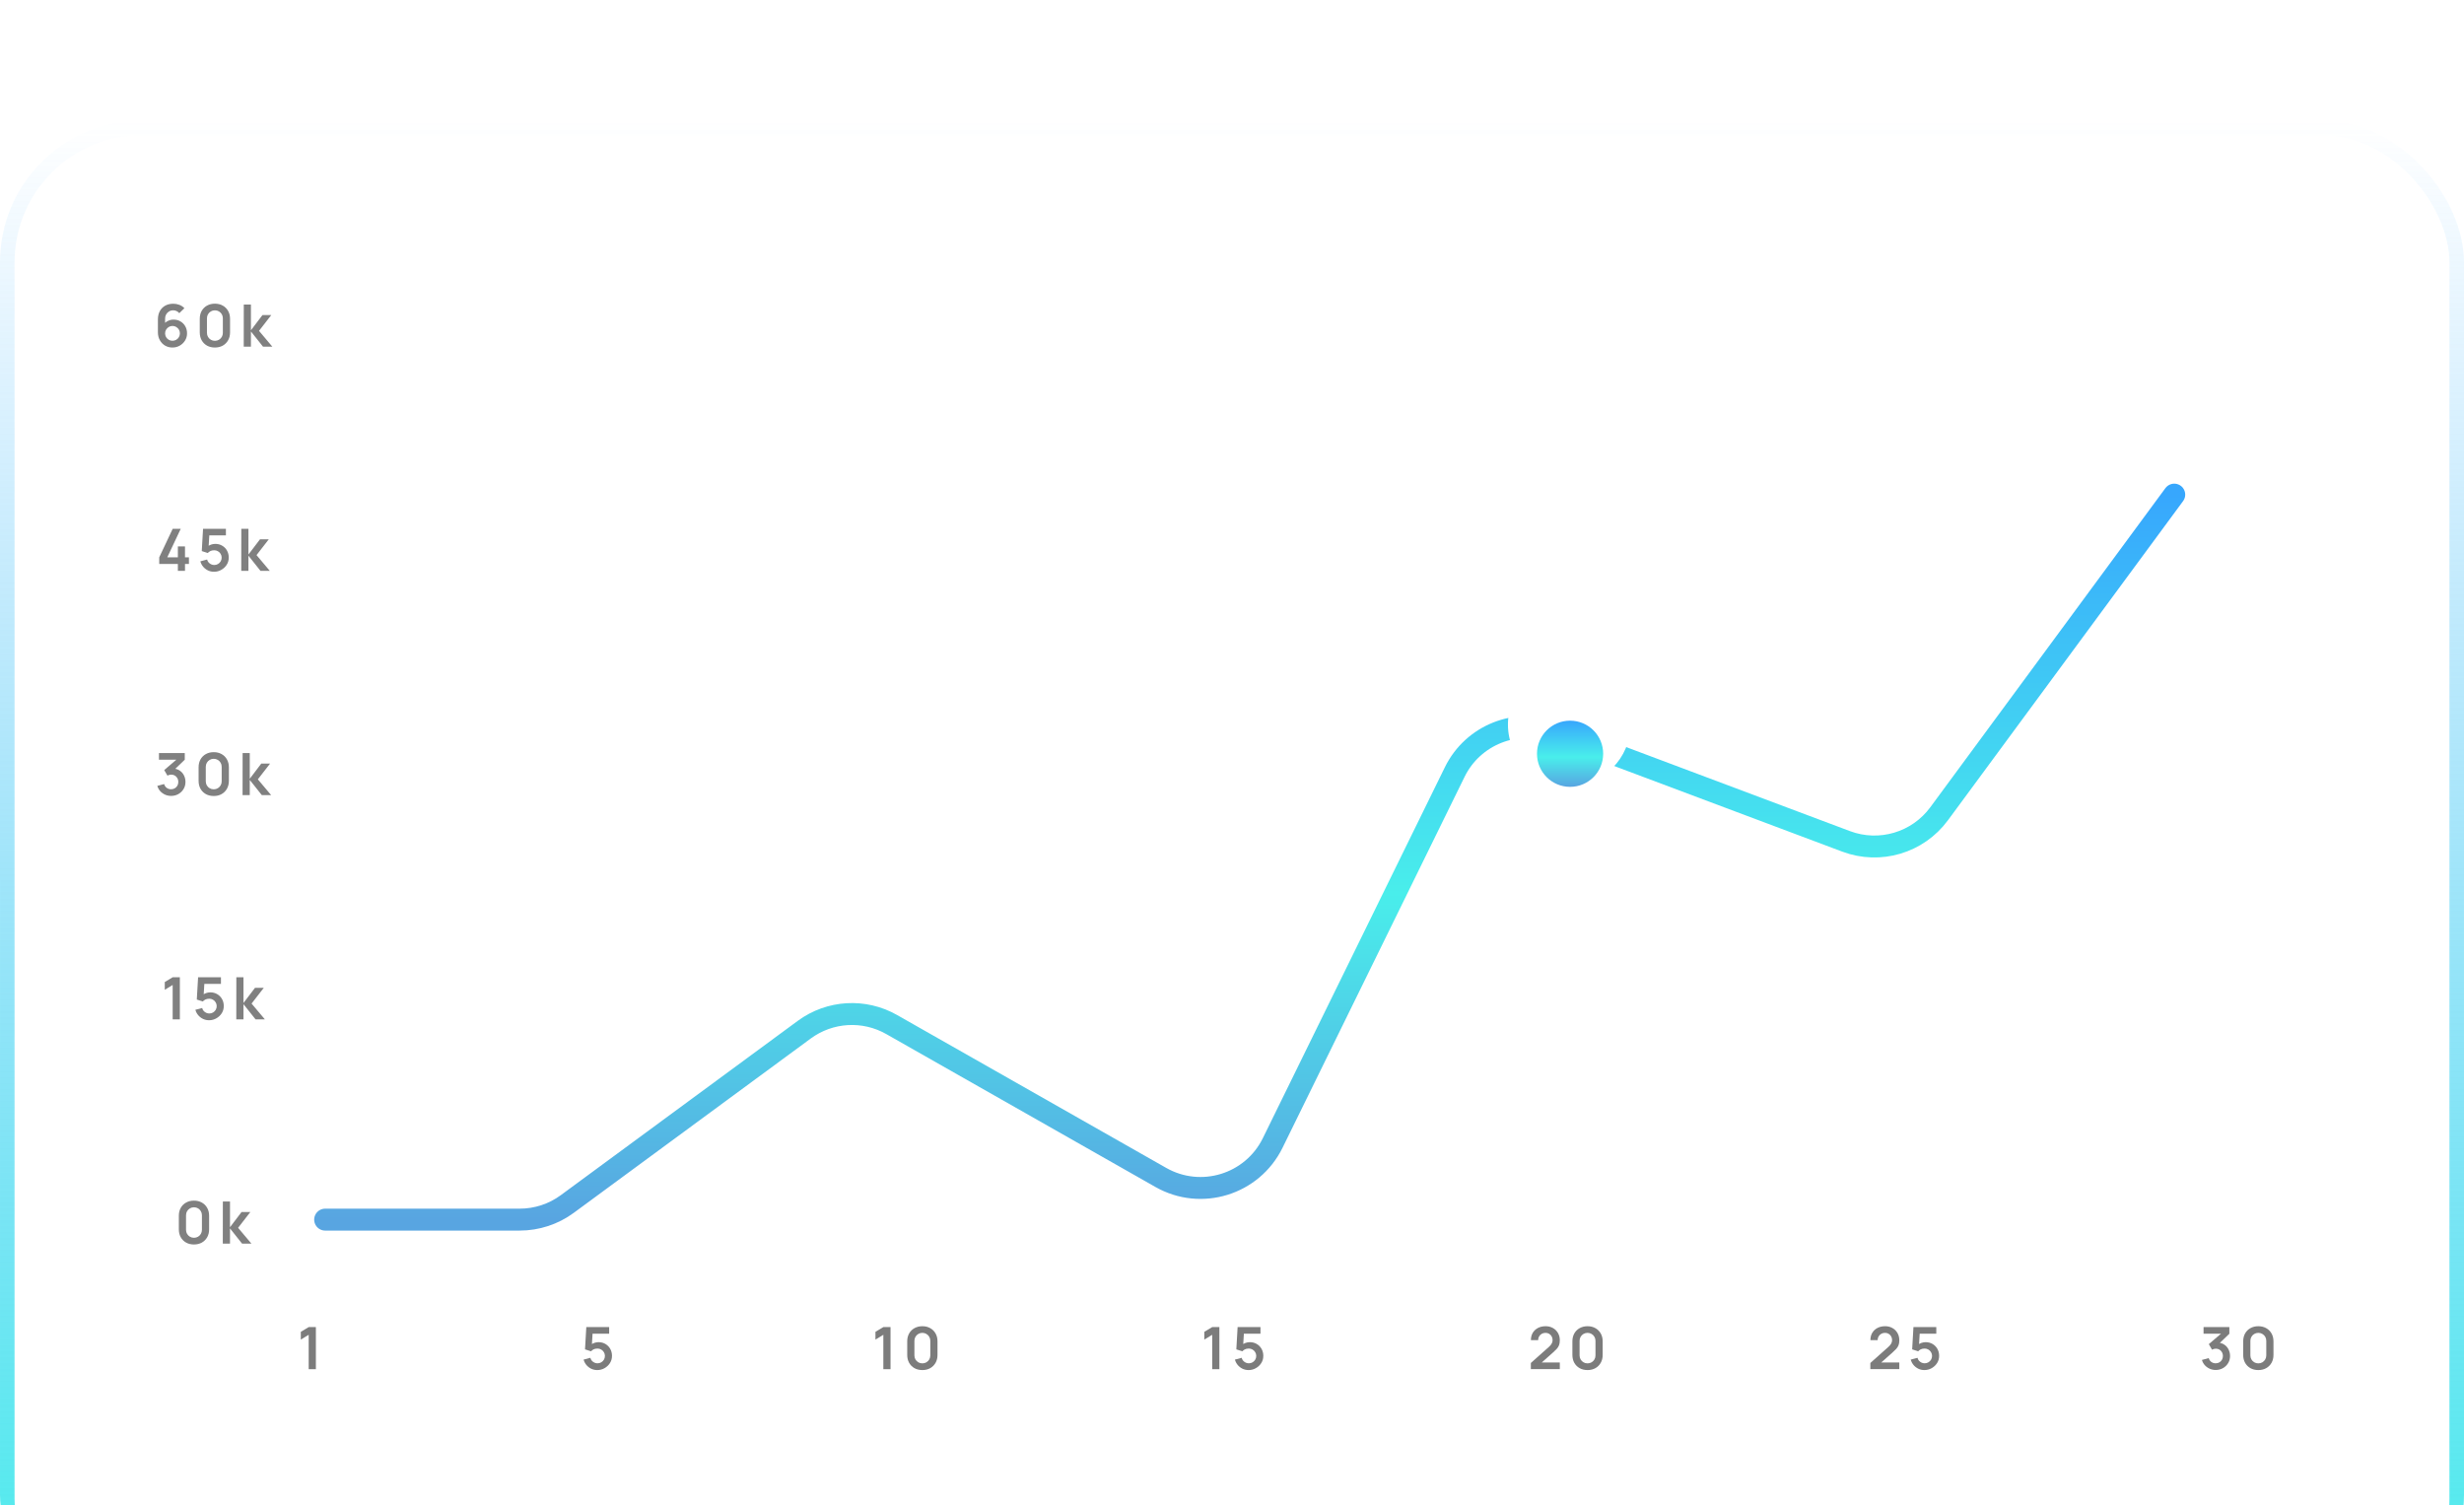<?xml version="1.0" encoding="UTF-8"?> <svg xmlns="http://www.w3.org/2000/svg" width="347" height="212" viewBox="0 0 347 212" fill="none"><g clip-path="url(#clip0_4163_20115)"><path d="M24.288 48.941C23.901 48.941 23.552 48.85 23.242 48.669C22.935 48.485 22.691 48.232 22.51 47.908C22.328 47.584 22.238 47.212 22.238 46.792V44.99C22.238 44.54 22.327 44.149 22.506 43.817C22.687 43.485 22.939 43.228 23.263 43.047C23.589 42.866 23.968 42.775 24.399 42.775C24.698 42.775 24.982 42.826 25.251 42.928C25.52 43.026 25.758 43.185 25.967 43.405L25.251 44.101C25.146 43.977 25.019 43.88 24.868 43.808C24.72 43.737 24.563 43.701 24.399 43.701C24.168 43.701 23.967 43.756 23.794 43.866C23.621 43.973 23.486 44.114 23.39 44.29C23.297 44.465 23.25 44.654 23.25 44.854V45.837L23.069 45.64C23.239 45.442 23.444 45.289 23.683 45.179C23.921 45.066 24.171 45.01 24.432 45.01C24.805 45.01 25.134 45.095 25.419 45.265C25.705 45.433 25.93 45.663 26.095 45.957C26.259 46.248 26.341 46.58 26.341 46.953C26.341 47.323 26.247 47.66 26.058 47.961C25.871 48.26 25.623 48.499 25.312 48.677C25.002 48.853 24.661 48.941 24.288 48.941ZM24.288 47.99C24.48 47.99 24.655 47.945 24.814 47.854C24.974 47.761 25.1 47.636 25.193 47.48C25.289 47.321 25.337 47.145 25.337 46.953C25.337 46.761 25.291 46.585 25.197 46.426C25.104 46.267 24.978 46.141 24.819 46.047C24.662 45.951 24.488 45.903 24.296 45.903C24.104 45.903 23.928 45.951 23.769 46.047C23.61 46.141 23.484 46.267 23.39 46.426C23.297 46.585 23.25 46.761 23.25 46.953C23.25 47.139 23.296 47.312 23.386 47.471C23.48 47.628 23.604 47.754 23.761 47.85C23.92 47.943 24.096 47.99 24.288 47.99ZM30.265 48.941C29.845 48.941 29.474 48.852 29.153 48.673C28.832 48.492 28.581 48.241 28.4 47.92C28.222 47.599 28.133 47.229 28.133 46.809V44.899C28.133 44.479 28.222 44.109 28.4 43.788C28.581 43.467 28.832 43.217 29.153 43.039C29.474 42.858 29.845 42.767 30.265 42.767C30.684 42.767 31.053 42.858 31.372 43.039C31.693 43.217 31.944 43.467 32.125 43.788C32.306 44.109 32.397 44.479 32.397 44.899V46.809C32.397 47.229 32.306 47.599 32.125 47.92C31.944 48.241 31.693 48.492 31.372 48.673C31.053 48.852 30.684 48.941 30.265 48.941ZM30.265 47.998C30.473 47.998 30.663 47.949 30.833 47.85C31.003 47.749 31.137 47.614 31.236 47.447C31.335 47.277 31.384 47.087 31.384 46.879V44.825C31.384 44.614 31.335 44.424 31.236 44.257C31.137 44.087 31.003 43.952 30.833 43.854C30.663 43.752 30.473 43.701 30.265 43.701C30.056 43.701 29.867 43.752 29.697 43.854C29.526 43.952 29.392 44.087 29.293 44.257C29.195 44.424 29.145 44.614 29.145 44.825V46.879C29.145 47.087 29.195 47.277 29.293 47.447C29.392 47.614 29.526 47.749 29.697 47.85C29.867 47.949 30.056 47.998 30.265 47.998ZM34.325 48.817L34.333 42.891H35.337V46.513L36.963 44.372H38.202L36.477 46.595L38.35 48.817H37.037L35.337 46.677V48.817H34.325Z" fill="#7C7C7C"></path><path d="M25.049 80.397V79.417H22.423V78.491L24.32 74.47H25.452L23.555 78.491H25.049V76.947H26.053V78.491H26.609V79.417H26.053V80.397H25.049ZM30.135 80.52C29.834 80.52 29.552 80.458 29.291 80.335C29.031 80.209 28.806 80.036 28.616 79.816C28.43 79.597 28.296 79.341 28.213 79.051L29.168 78.795C29.206 78.955 29.276 79.092 29.378 79.207C29.482 79.322 29.603 79.411 29.74 79.475C29.88 79.538 30.024 79.569 30.172 79.569C30.364 79.569 30.54 79.523 30.699 79.429C30.858 79.336 30.985 79.211 31.078 79.055C31.171 78.896 31.218 78.72 31.218 78.528C31.218 78.336 31.17 78.162 31.074 78.005C30.98 77.846 30.854 77.721 30.695 77.631C30.536 77.537 30.362 77.491 30.172 77.491C29.945 77.491 29.755 77.532 29.604 77.614C29.456 77.697 29.342 77.784 29.263 77.878L28.415 77.606L28.596 74.47H31.815V75.4H29.127L29.497 75.05L29.366 77.231L29.184 77.009C29.338 76.869 29.517 76.765 29.72 76.696C29.923 76.628 30.119 76.593 30.308 76.593C30.679 76.593 31.006 76.678 31.292 76.849C31.58 77.016 31.805 77.245 31.967 77.536C32.132 77.827 32.214 78.157 32.214 78.528C32.214 78.898 32.118 79.234 31.926 79.536C31.734 79.835 31.48 80.074 31.164 80.252C30.851 80.431 30.509 80.52 30.135 80.52ZM33.975 80.397L33.983 74.47H34.987V78.092L36.613 75.951H37.852L36.127 78.174L38 80.397H36.687L34.987 78.256V80.397H33.975Z" fill="#7C7C7C"></path><path d="M24.099 112.087C23.802 112.087 23.522 112.03 23.259 111.914C22.995 111.799 22.766 111.636 22.572 111.425C22.379 111.213 22.241 110.964 22.156 110.675L23.115 110.416C23.183 110.652 23.308 110.835 23.489 110.964C23.673 111.09 23.875 111.152 24.094 111.149C24.289 111.149 24.463 111.104 24.617 111.013C24.771 110.922 24.892 110.8 24.979 110.647C25.067 110.49 25.111 110.316 25.111 110.124C25.111 109.83 25.016 109.585 24.827 109.387C24.638 109.19 24.393 109.091 24.094 109.091C24.004 109.091 23.915 109.103 23.827 109.128C23.742 109.153 23.659 109.187 23.58 109.231L23.127 108.449L25.119 106.745L25.206 106.984H22.386V106.049H26.021V106.988L24.419 108.527L24.411 108.235C24.771 108.259 25.077 108.36 25.329 108.535C25.584 108.711 25.779 108.937 25.914 109.214C26.051 109.491 26.119 109.795 26.119 110.124C26.119 110.497 26.027 110.832 25.844 111.128C25.663 111.425 25.418 111.659 25.111 111.832C24.806 112.002 24.469 112.087 24.099 112.087ZM30.1 112.1C29.68 112.1 29.31 112.01 28.989 111.832C28.668 111.651 28.416 111.4 28.235 111.079C28.057 110.758 27.968 110.387 27.968 109.968V108.058C27.968 107.638 28.057 107.268 28.235 106.946C28.416 106.625 28.668 106.376 28.989 106.197C29.31 106.016 29.68 105.926 30.1 105.926C30.52 105.926 30.889 106.016 31.207 106.197C31.528 106.376 31.779 106.625 31.96 106.946C32.141 107.268 32.232 107.638 32.232 108.058V109.968C32.232 110.387 32.141 110.758 31.96 111.079C31.779 111.4 31.528 111.651 31.207 111.832C30.889 112.01 30.52 112.1 30.1 112.1ZM30.1 111.157C30.308 111.157 30.498 111.108 30.668 111.009C30.838 110.907 30.972 110.773 31.071 110.605C31.17 110.435 31.219 110.246 31.219 110.038V107.984C31.219 107.772 31.17 107.583 31.071 107.416C30.972 107.246 30.838 107.111 30.668 107.012C30.498 106.911 30.308 106.86 30.1 106.86C29.891 106.86 29.702 106.911 29.532 107.012C29.362 107.111 29.227 107.246 29.128 107.416C29.03 107.583 28.98 107.772 28.98 107.984V110.038C28.98 110.246 29.03 110.435 29.128 110.605C29.227 110.773 29.362 110.907 29.532 111.009C29.702 111.108 29.891 111.157 30.1 111.157ZM34.16 111.976L34.168 106.049H35.172V109.671L36.798 107.531H38.037L36.312 109.754L38.185 111.976H36.872L35.172 109.836V111.976H34.16Z" fill="#7C7C7C"></path><path d="M24.316 143.555V138.711L23.205 139.39V138.295L24.316 137.628H25.328V143.555H24.316ZM29.436 143.679C29.134 143.679 28.853 143.617 28.592 143.493C28.331 143.367 28.107 143.194 27.917 142.975C27.731 142.755 27.596 142.5 27.514 142.209L28.469 141.954C28.507 142.113 28.577 142.25 28.679 142.366C28.783 142.481 28.904 142.57 29.041 142.633C29.181 142.696 29.325 142.728 29.473 142.728C29.665 142.728 29.841 142.681 30 142.588C30.159 142.495 30.285 142.37 30.378 142.213C30.472 142.054 30.518 141.879 30.518 141.687C30.518 141.495 30.47 141.32 30.374 141.164C30.281 141.005 30.155 140.88 29.996 140.789C29.837 140.696 29.662 140.649 29.473 140.649C29.245 140.649 29.056 140.691 28.905 140.773C28.757 140.855 28.643 140.943 28.563 141.036L27.715 140.765L27.897 137.628H31.115V138.559H28.427L28.798 138.209L28.666 140.39L28.485 140.168C28.639 140.028 28.817 139.924 29.02 139.855C29.223 139.786 29.419 139.752 29.609 139.752C29.979 139.752 30.307 139.837 30.593 140.007C30.881 140.175 31.106 140.404 31.267 140.695C31.432 140.986 31.514 141.316 31.514 141.687C31.514 142.057 31.418 142.393 31.226 142.695C31.034 142.994 30.78 143.233 30.465 143.411C30.152 143.589 29.809 143.679 29.436 143.679ZM33.276 143.555L33.284 137.628H34.288V141.25L35.914 139.11H37.153L35.428 141.333L37.301 143.555H35.988L34.288 141.415V143.555H33.276Z" fill="#7C7C7C"></path><path d="M27.317 175.258C26.898 175.258 26.527 175.169 26.206 174.991C25.885 174.81 25.634 174.559 25.453 174.238C25.274 173.916 25.185 173.546 25.185 173.126V171.216C25.185 170.797 25.274 170.426 25.453 170.105C25.634 169.784 25.885 169.534 26.206 169.356C26.527 169.175 26.898 169.084 27.317 169.084C27.737 169.084 28.106 169.175 28.424 169.356C28.745 169.534 28.997 169.784 29.178 170.105C29.359 170.426 29.449 170.797 29.449 171.216V173.126C29.449 173.546 29.359 173.916 29.178 174.238C28.997 174.559 28.745 174.81 28.424 174.991C28.106 175.169 27.737 175.258 27.317 175.258ZM27.317 174.316C27.526 174.316 27.715 174.266 27.885 174.168C28.055 174.066 28.19 173.932 28.289 173.764C28.387 173.594 28.437 173.405 28.437 173.196V171.142C28.437 170.931 28.387 170.742 28.289 170.574C28.19 170.404 28.055 170.27 27.885 170.171C27.715 170.07 27.526 170.019 27.317 170.019C27.109 170.019 26.919 170.07 26.749 170.171C26.579 170.27 26.445 170.404 26.346 170.574C26.247 170.742 26.198 170.931 26.198 171.142V173.196C26.198 173.405 26.247 173.594 26.346 173.764C26.445 173.932 26.579 174.066 26.749 174.168C26.919 174.266 27.109 174.316 27.317 174.316ZM31.377 175.135L31.385 169.208H32.39V172.83L34.016 170.69H35.254L33.53 172.912L35.403 175.135H34.09L32.39 172.995V175.135H31.377Z" fill="#7C7C7C"></path><rect x="1.025" y="18.025" width="344.95" height="211.95" rx="18.922" fill="white" fill-opacity="0.03" stroke="url(#paint0_linear_4163_20115)" stroke-width="2.05"></rect><path d="M43.472 192.82V187.976L42.361 188.655V187.56L43.472 186.893H44.485V192.82H43.472Z" fill="#7C7C7C"></path><path d="M84.108 192.944C83.806 192.944 83.525 192.882 83.264 192.759C83.003 192.632 82.778 192.459 82.589 192.24C82.402 192.02 82.268 191.765 82.186 191.474L83.14 191.219C83.179 191.378 83.249 191.516 83.35 191.631C83.455 191.746 83.575 191.835 83.713 191.898C83.852 191.961 83.996 191.993 84.145 191.993C84.337 191.993 84.512 191.946 84.671 191.853C84.831 191.76 84.957 191.635 85.05 191.479C85.143 191.319 85.19 191.144 85.19 190.952C85.19 190.76 85.142 190.585 85.046 190.429C84.953 190.27 84.826 190.145 84.667 190.054C84.508 189.961 84.334 189.915 84.145 189.915C83.917 189.915 83.728 189.956 83.577 190.038C83.428 190.12 83.315 190.208 83.235 190.301L82.387 190.03L82.568 186.893H85.787V187.824H83.099L83.47 187.474L83.338 189.655L83.157 189.433C83.311 189.293 83.489 189.189 83.692 189.12C83.895 189.052 84.091 189.017 84.281 189.017C84.651 189.017 84.979 189.102 85.264 189.272C85.552 189.44 85.777 189.669 85.939 189.96C86.104 190.251 86.186 190.581 86.186 190.952C86.186 191.322 86.09 191.658 85.898 191.96C85.706 192.259 85.452 192.498 85.137 192.676C84.824 192.855 84.481 192.944 84.108 192.944Z" fill="#7C7C7C"></path><path d="M124.4 192.82V187.976L123.288 188.655V187.56L124.4 186.893H125.412V192.82H124.4ZM129.894 192.944C129.474 192.944 129.104 192.855 128.783 192.676C128.462 192.495 128.211 192.244 128.03 191.923C127.851 191.602 127.762 191.232 127.762 190.812V188.902C127.762 188.482 127.851 188.112 128.03 187.791C128.211 187.47 128.462 187.22 128.783 187.042C129.104 186.861 129.474 186.77 129.894 186.77C130.314 186.77 130.683 186.861 131.001 187.042C131.322 187.22 131.573 187.47 131.754 187.791C131.936 188.112 132.026 188.482 132.026 188.902V190.812C132.026 191.232 131.936 191.602 131.754 191.923C131.573 192.244 131.322 192.495 131.001 192.676C130.683 192.855 130.314 192.944 129.894 192.944ZM129.894 192.001C130.103 192.001 130.292 191.952 130.462 191.853C130.632 191.752 130.767 191.617 130.865 191.45C130.964 191.28 131.014 191.09 131.014 190.882V188.828C131.014 188.617 130.964 188.427 130.865 188.26C130.767 188.09 130.632 187.955 130.462 187.857C130.292 187.755 130.103 187.704 129.894 187.704C129.686 187.704 129.496 187.755 129.326 187.857C129.156 187.955 129.022 188.09 128.923 188.26C128.824 188.427 128.775 188.617 128.775 188.828V190.882C128.775 191.09 128.824 191.28 128.923 191.45C129.022 191.617 129.156 191.752 129.326 191.853C129.496 191.952 129.686 192.001 129.894 192.001Z" fill="#7C7C7C"></path><path d="M170.711 192.82V187.976L169.599 188.655V187.56L170.711 186.893H171.723V192.82H170.711ZM175.831 192.944C175.529 192.944 175.248 192.882 174.987 192.759C174.726 192.632 174.501 192.459 174.312 192.24C174.125 192.02 173.991 191.765 173.909 191.474L174.863 191.219C174.902 191.378 174.972 191.516 175.073 191.631C175.178 191.746 175.298 191.835 175.436 191.898C175.575 191.961 175.72 191.993 175.868 191.993C176.06 191.993 176.235 191.946 176.395 191.853C176.554 191.76 176.68 191.635 176.773 191.479C176.866 191.319 176.913 191.144 176.913 190.952C176.913 190.76 176.865 190.585 176.769 190.429C176.676 190.27 176.55 190.145 176.39 190.054C176.231 189.961 176.057 189.915 175.868 189.915C175.64 189.915 175.451 189.956 175.3 190.038C175.152 190.12 175.038 190.208 174.958 190.301L174.11 190.03L174.291 186.893H177.51V187.824H174.822L175.193 187.474L175.061 189.655L174.88 189.433C175.034 189.293 175.212 189.189 175.415 189.12C175.618 189.052 175.814 189.017 176.004 189.017C176.374 189.017 176.702 189.102 176.987 189.272C177.275 189.44 177.5 189.669 177.662 189.96C177.827 190.251 177.909 190.581 177.909 190.952C177.909 191.322 177.813 191.658 177.621 191.96C177.429 192.259 177.175 192.498 176.86 192.676C176.547 192.855 176.204 192.944 175.831 192.944Z" fill="#7C7C7C"></path><path d="M215.586 192.812V191.948L218.122 189.688C218.319 189.513 218.456 189.347 218.533 189.19C218.61 189.034 218.648 188.883 218.648 188.737C218.648 188.54 218.606 188.364 218.521 188.211C218.436 188.054 218.318 187.931 218.167 187.84C218.019 187.75 217.847 187.704 217.652 187.704C217.447 187.704 217.264 187.752 217.105 187.848C216.949 187.942 216.826 188.066 216.739 188.223C216.651 188.379 216.61 188.548 216.615 188.729H215.594C215.594 188.334 215.682 187.99 215.858 187.696C216.036 187.402 216.28 187.175 216.591 187.013C216.903 186.851 217.264 186.77 217.673 186.77C218.052 186.77 218.392 186.855 218.694 187.025C218.996 187.193 219.233 187.426 219.406 187.725C219.579 188.021 219.665 188.363 219.665 188.75C219.665 189.032 219.627 189.27 219.55 189.462C219.473 189.654 219.358 189.831 219.204 189.993C219.053 190.155 218.865 190.334 218.64 190.532L216.842 192.125L216.751 191.878H219.665V192.812H215.586ZM223.569 192.944C223.149 192.944 222.778 192.855 222.457 192.676C222.136 192.495 221.885 192.244 221.704 191.923C221.526 191.602 221.437 191.232 221.437 190.812V188.902C221.437 188.482 221.526 188.112 221.704 187.791C221.885 187.47 222.136 187.22 222.457 187.042C222.778 186.861 223.149 186.77 223.569 186.77C223.988 186.77 224.357 186.861 224.676 187.042C224.997 187.22 225.248 187.47 225.429 187.791C225.61 188.112 225.701 188.482 225.701 188.902V190.812C225.701 191.232 225.61 191.602 225.429 191.923C225.248 192.244 224.997 192.495 224.676 192.676C224.357 192.855 223.988 192.944 223.569 192.944ZM223.569 192.001C223.777 192.001 223.966 191.952 224.137 191.853C224.307 191.752 224.441 191.617 224.54 191.45C224.639 191.28 224.688 191.09 224.688 190.882V188.828C224.688 188.617 224.639 188.427 224.54 188.26C224.441 188.09 224.307 187.955 224.137 187.857C223.966 187.755 223.777 187.704 223.569 187.704C223.36 187.704 223.171 187.755 223.001 187.857C222.83 187.955 222.696 188.09 222.597 188.26C222.498 188.427 222.449 188.617 222.449 188.828V190.882C222.449 191.09 222.498 191.28 222.597 191.45C222.696 191.617 222.83 191.752 223.001 191.853C223.171 191.952 223.36 192.001 223.569 192.001Z" fill="#7C7C7C"></path><path d="M263.397 192.812V191.948L265.933 189.688C266.13 189.513 266.267 189.347 266.344 189.19C266.421 189.034 266.46 188.883 266.46 188.737C266.46 188.54 266.417 188.364 266.332 188.211C266.247 188.054 266.129 187.931 265.978 187.84C265.83 187.75 265.658 187.704 265.464 187.704C265.258 187.704 265.075 187.752 264.916 187.848C264.76 187.942 264.638 188.066 264.55 188.223C264.462 188.379 264.421 188.548 264.426 188.729H263.406C263.406 188.334 263.493 187.99 263.669 187.696C263.847 187.402 264.092 187.175 264.402 187.013C264.714 186.851 265.075 186.77 265.484 186.77C265.863 186.77 266.203 186.855 266.505 187.025C266.807 187.193 267.044 187.426 267.217 187.725C267.39 188.021 267.476 188.363 267.476 188.75C267.476 189.032 267.438 189.27 267.361 189.462C267.284 189.654 267.169 189.831 267.015 189.993C266.864 190.155 266.676 190.334 266.451 190.532L264.653 192.125L264.562 191.878H267.476V192.812H263.397ZM271.005 192.944C270.703 192.944 270.422 192.882 270.161 192.759C269.901 192.632 269.676 192.459 269.486 192.24C269.3 192.02 269.165 191.765 269.083 191.474L270.038 191.219C270.076 191.378 270.146 191.516 270.248 191.631C270.352 191.746 270.473 191.835 270.61 191.898C270.75 191.961 270.894 191.993 271.042 191.993C271.234 191.993 271.41 191.946 271.569 191.853C271.728 191.76 271.854 191.635 271.948 191.479C272.041 191.319 272.088 191.144 272.088 190.952C272.088 190.76 272.04 190.585 271.944 190.429C271.85 190.27 271.724 190.145 271.565 190.054C271.406 189.961 271.231 189.915 271.042 189.915C270.814 189.915 270.625 189.956 270.474 190.038C270.326 190.12 270.212 190.208 270.133 190.301L269.285 190.03L269.466 186.893H272.684V187.824H269.997L270.367 187.474L270.235 189.655L270.054 189.433C270.208 189.293 270.386 189.189 270.589 189.12C270.792 189.052 270.989 189.017 271.178 189.017C271.548 189.017 271.876 189.102 272.162 189.272C272.45 189.44 272.675 189.669 272.837 189.96C273.001 190.251 273.084 190.581 273.084 190.952C273.084 191.322 272.988 191.658 272.796 191.96C272.603 192.259 272.35 192.498 272.034 192.676C271.721 192.855 271.378 192.944 271.005 192.944Z" fill="#7C7C7C"></path><path d="M312.034 192.931C311.738 192.931 311.458 192.874 311.195 192.759C310.931 192.643 310.702 192.48 310.507 192.269C310.315 192.058 310.177 191.808 310.092 191.52L311.051 191.26C311.119 191.496 311.244 191.679 311.425 191.808C311.609 191.934 311.811 191.996 312.03 191.993C312.225 191.993 312.399 191.948 312.553 191.857C312.707 191.767 312.827 191.645 312.915 191.491C313.003 191.334 313.047 191.16 313.047 190.968C313.047 190.675 312.952 190.429 312.763 190.231C312.573 190.034 312.329 189.935 312.03 189.935C311.94 189.935 311.85 189.947 311.763 189.972C311.678 189.997 311.595 190.031 311.516 190.075L311.063 189.293L313.055 187.589L313.141 187.828H310.322V186.893H313.956V187.832L312.355 189.371L312.347 189.079C312.707 189.104 313.012 189.204 313.265 189.379C313.52 189.555 313.715 189.781 313.849 190.059C313.987 190.336 314.055 190.639 314.055 190.968C314.055 191.341 313.963 191.676 313.779 191.972C313.598 192.269 313.354 192.503 313.047 192.676C312.742 192.846 312.405 192.931 312.034 192.931ZM318.036 192.944C317.616 192.944 317.245 192.855 316.924 192.676C316.603 192.495 316.352 192.244 316.171 191.923C315.993 191.602 315.904 191.232 315.904 190.812V188.902C315.904 188.482 315.993 188.112 316.171 187.791C316.352 187.47 316.603 187.22 316.924 187.042C317.245 186.861 317.616 186.77 318.036 186.77C318.455 186.77 318.824 186.861 319.143 187.042C319.464 187.22 319.715 187.47 319.896 187.791C320.077 188.112 320.168 188.482 320.168 188.902V190.812C320.168 191.232 320.077 191.602 319.896 191.923C319.715 192.244 319.464 192.495 319.143 192.676C318.824 192.855 318.455 192.944 318.036 192.944ZM318.036 192.001C318.244 192.001 318.433 191.952 318.604 191.853C318.774 191.752 318.908 191.617 319.007 191.45C319.106 191.28 319.155 191.09 319.155 190.882V188.828C319.155 188.617 319.106 188.427 319.007 188.26C318.908 188.09 318.774 187.955 318.604 187.857C318.433 187.755 318.244 187.704 318.036 187.704C317.827 187.704 317.638 187.755 317.468 187.857C317.298 187.955 317.163 188.09 317.064 188.26C316.965 188.427 316.916 188.617 316.916 188.828V190.882C316.916 191.09 316.965 191.28 317.064 191.45C317.163 191.617 317.298 191.752 317.468 191.853C317.638 191.952 317.827 192.001 318.036 192.001Z" fill="#7C7C7C"></path><path d="M45.789 171.758H73.184C75.598 171.758 77.948 170.987 79.891 169.557L113.267 145.005C116.864 142.359 121.682 142.075 125.565 144.281L163.478 165.819C169.147 169.039 176.358 166.817 179.23 160.964L204.87 108.716C207.437 103.486 213.555 101.058 219.009 103.106L259.986 118.491C264.727 120.271 270.074 118.685 273.077 114.608L306.195 69.656" stroke="url(#paint1_linear_4163_20115)" stroke-width="3.087" stroke-linecap="round"></path><path d="M220.992 32.817L220.992 179.702" stroke="white" stroke-opacity="0.6" stroke-width="1.029" stroke-linecap="round"></path><circle cx="220.991" cy="102.035" r="8.63" fill="white"></circle><g filter="url(#filter0_d_4163_20115)"><circle cx="221.111" cy="102.035" r="4.66" fill="url(#paint2_linear_4163_20115)"></circle></g></g><defs><filter id="filter0_d_4163_20115" x="212.335" y="97.375" width="17.552" height="17.552" filterUnits="userSpaceOnUse" color-interpolation-filters="sRGB"><feFlood flood-opacity="0" result="BackgroundImageFix"></feFlood><feColorMatrix in="SourceAlpha" type="matrix" values="0 0 0 0 0 0 0 0 0 0 0 0 0 0 0 0 0 0 127 0" result="hardAlpha"></feColorMatrix><feOffset dy="4.116"></feOffset><feGaussianBlur stdDeviation="2.058"></feGaussianBlur><feComposite in2="hardAlpha" operator="out"></feComposite><feColorMatrix type="matrix" values="0 0 0 0 0 0 0 0 0 0 0 0 0 0 0 0 0 0 0.25 0"></feColorMatrix><feBlend mode="normal" in2="BackgroundImageFix" result="effect1_dropShadow_4163_20115"></feBlend><feBlend mode="normal" in="SourceGraphic" in2="effect1_dropShadow_4163_20115" result="shape"></feBlend></filter><linearGradient id="paint0_linear_4163_20115" x1="173.5" y1="231" x2="173.5" y2="17" gradientUnits="userSpaceOnUse"><stop stop-color="#49EEEB"></stop><stop offset="1" stop-color="#37A7FD" stop-opacity="0"></stop></linearGradient><linearGradient id="paint1_linear_4163_20115" x1="175.992" y1="171.758" x2="175.992" y2="69.656" gradientUnits="userSpaceOnUse"><stop stop-color="#58A5E1"></stop><stop offset="0.45" stop-color="#49EEEB"></stop><stop offset="1" stop-color="#37A7FD"></stop></linearGradient><linearGradient id="paint2_linear_4163_20115" x1="221.111" y1="106.695" x2="221.111" y2="97.375" gradientUnits="userSpaceOnUse"><stop stop-color="#58A5E1"></stop><stop offset="0.45" stop-color="#49EEEB"></stop><stop offset="1" stop-color="#37A7FD"></stop></linearGradient><clipPath id="clip0_4163_20115"><rect width="347" height="231" rx="20.525" fill="white"></rect></clipPath></defs></svg> 